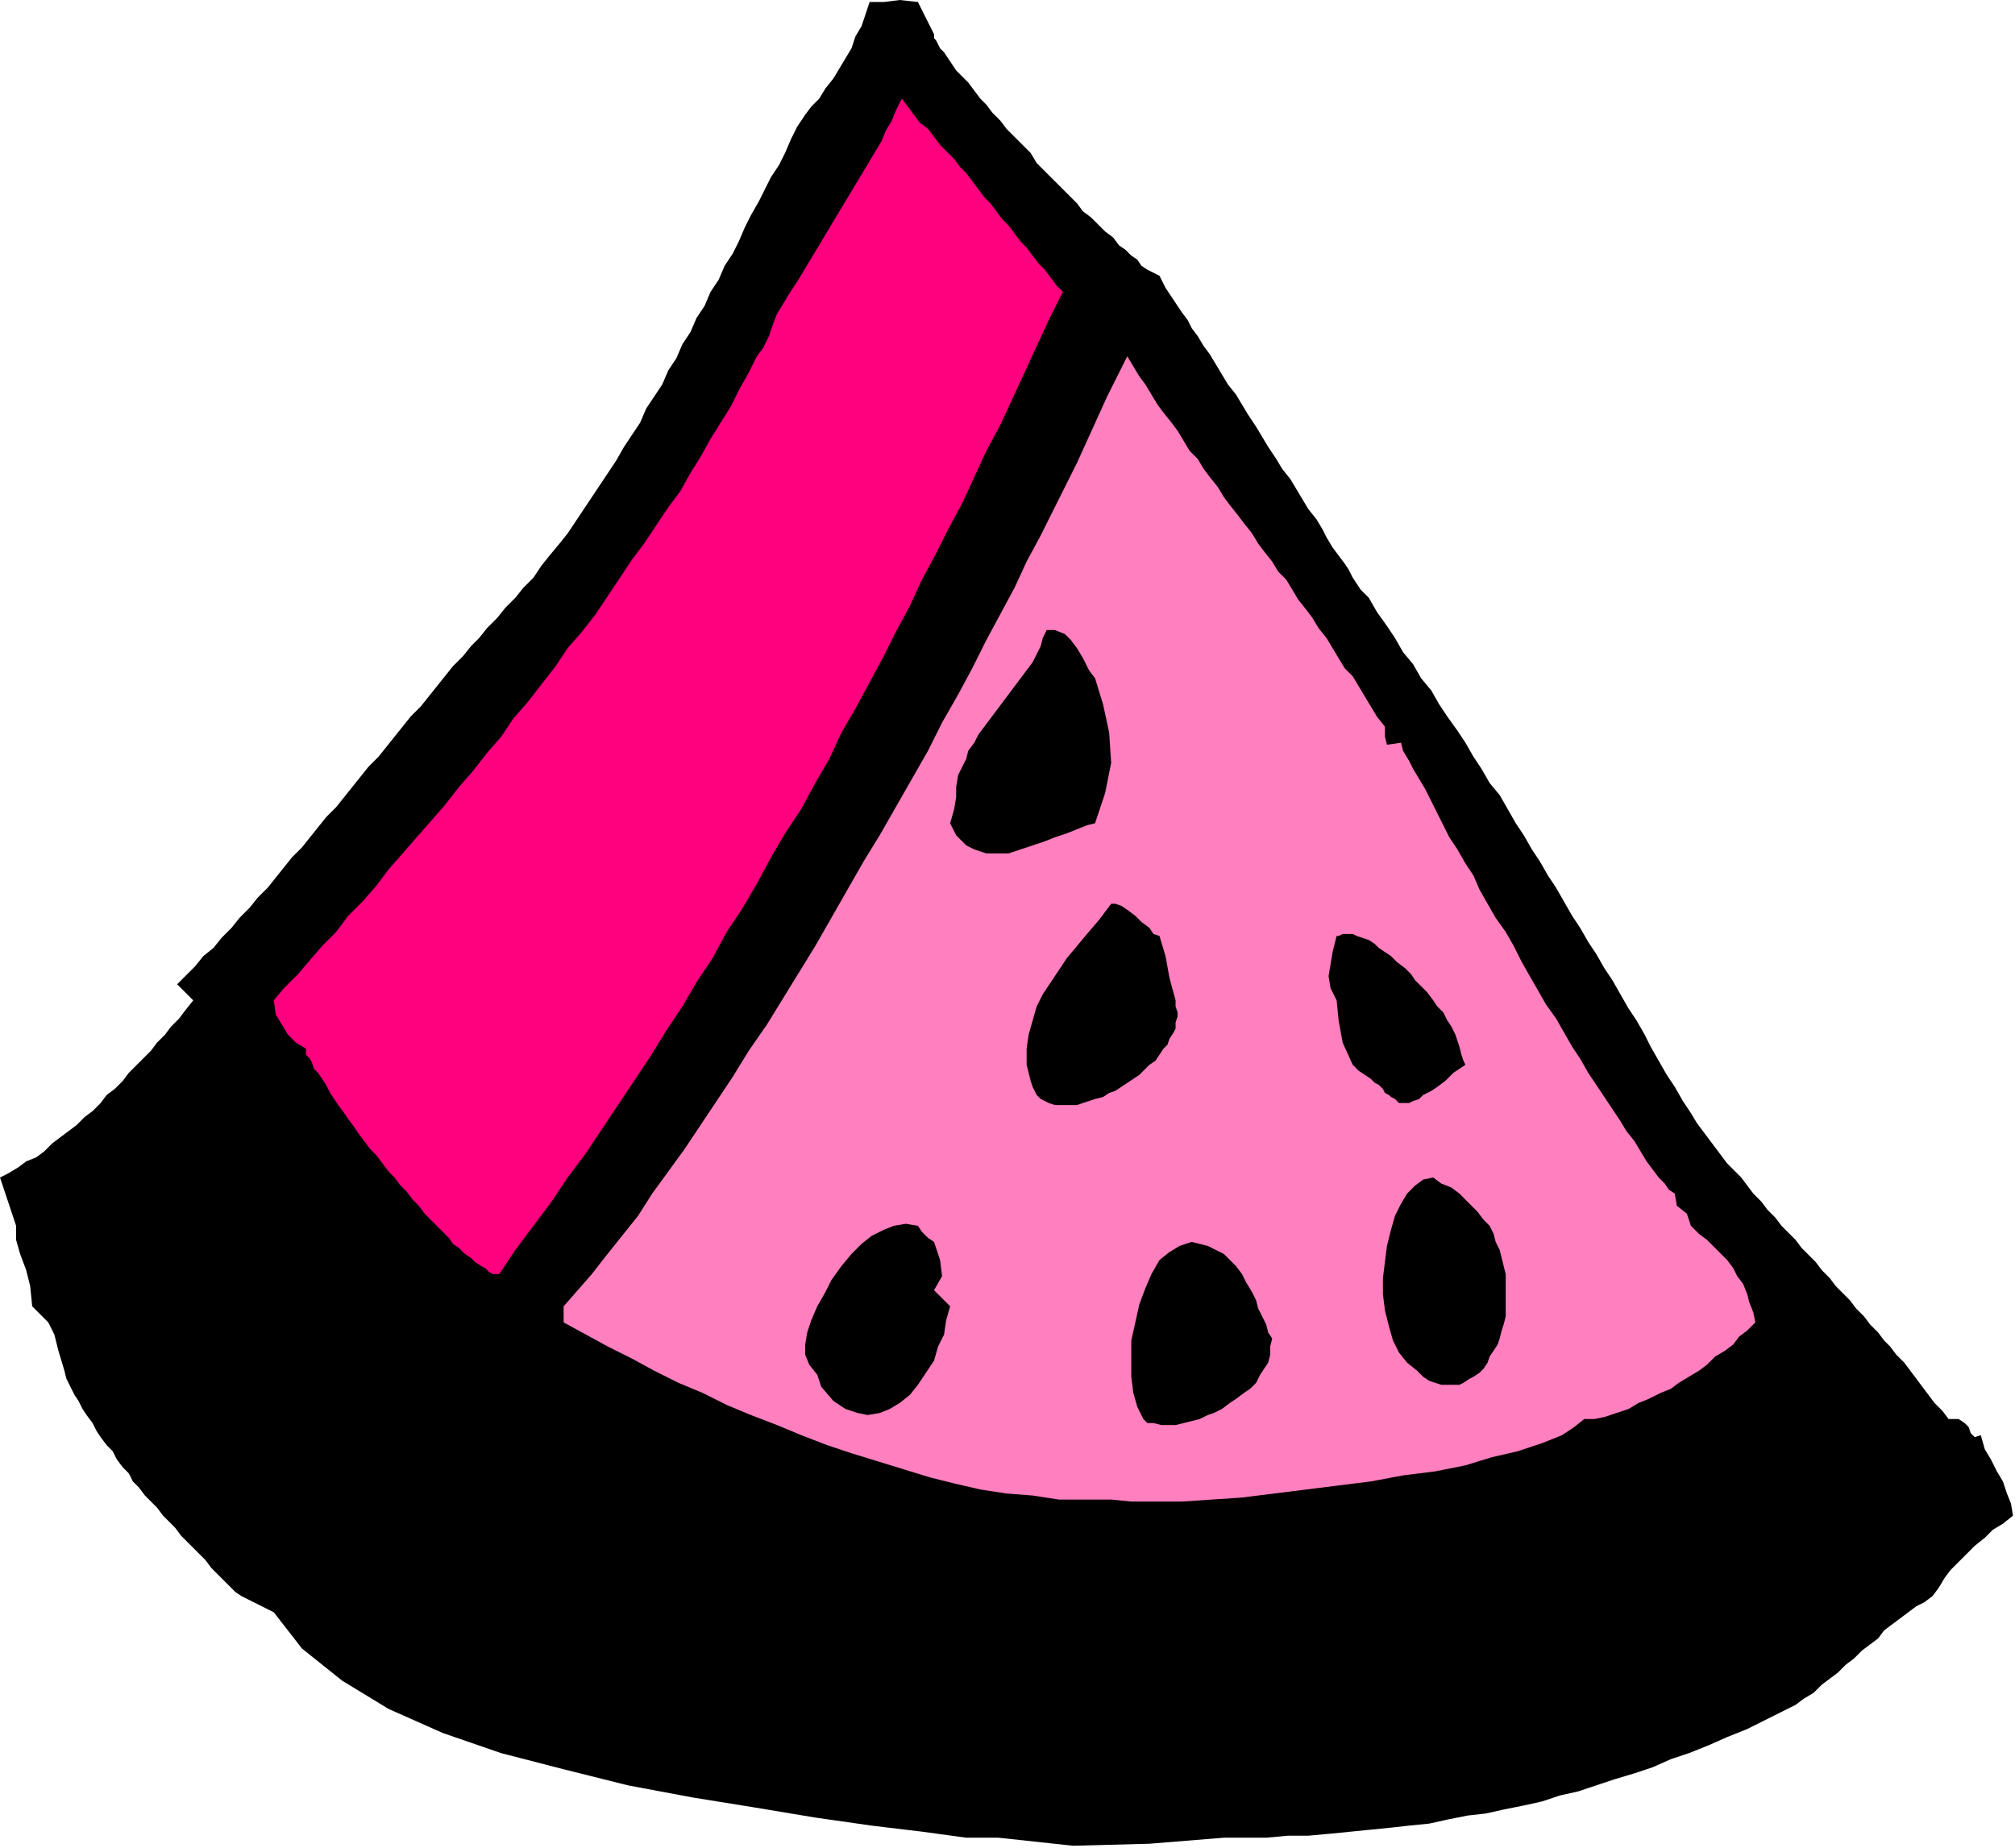 <?xml version="1.0" encoding="UTF-8" standalone="no"?>
<svg
   xmlns:dc="http://purl.org/dc/elements/1.1/"
   xmlns:cc="http://creativecommons.org/ns#"
   xmlns:rdf="http://www.w3.org/1999/02/22-rdf-syntax-ns#"
   xmlns:svg="http://www.w3.org/2000/svg"
   xmlns="http://www.w3.org/2000/svg"
   xmlns:sodipodi="http://sodipodi.sourceforge.net/DTD/sodipodi-0.dtd"
   xmlns:inkscape="http://www.inkscape.org/namespaces/inkscape"
   version="1.0"
   width="169.503mm"
   height="155.448mm"
   id="svg23"
   sodipodi:docname="RGSSG137.WMF">
  <sodipodi:namedview
     pagecolor="#ffffff"
     bordercolor="#666666"
     borderopacity="1"
     objecttolerance="10"
     gridtolerance="10"
     guidetolerance="10"
     inkscape:pageopacity="0"
     inkscape:pageshadow="2"
     inkscape:window-width="640"
     inkscape:window-height="480"
     id="namedview25" />
  <defs
     id="defs3">
    <pattern
       id="WMFhbasepattern"
       patternUnits="userSpaceOnUse"
       width="6"
       height="6"
       x="0"
       y="0" />
  </defs>
  <path
     style="fill:#000000;fill-rule:evenodd;fill-opacity:1;stroke:none;"
     d="  M 296.96,10.88   L 296.96,12.16   L 297.6,12.8   L 298.24,14.08   L 298.88,15.36   L 300.16,16.64   L 301.44,18.56   L 302.72,20.48   L 304,22.4   L 305.92,24.32   L 307.84,26.24   L 309.76,28.8   L 311.68,31.36   L 313.6,33.28   L 315.52,35.84   L 318.08,38.4   L 320,40.96   L 322.56,43.52   L 325.12,46.08   L 327.68,48.64   L 329.6,51.84   L 332.16,54.4   L 334.72,56.96   L 337.28,59.52   L 339.84,62.08   L 342.4,64.64   L 344.32,67.2   L 346.88,69.12   L 349.44,71.68   L 351.36,73.6   L 353.92,75.52   L 355.84,78.08   L 357.76,79.36   L 359.68,81.28   L 361.6,82.56   L 362.88,84.48   L 364.8,85.76   L 366.08,86.4   L 367.36,87.04   L 368.64,87.68   L 368.64,87.68   L 369.28,88.96   L 369.92,90.24   L 370.56,91.52   L 371.84,93.44   L 373.12,95.36   L 374.4,97.28   L 375.68,99.2   L 377.6,101.76   L 378.88,104.32   L 380.8,106.88   L 382.72,110.08   L 384.64,112.64   L 386.56,115.84   L 388.48,119.04   L 390.4,122.24   L 392.96,125.44   L 394.88,128.64   L 396.8,131.84   L 399.36,135.68   L 401.28,138.88   L 403.2,142.08   L 405.76,145.92   L 407.68,149.12   L 410.24,152.32   L 412.16,155.52   L 414.08,158.72   L 416,161.92   L 418.56,165.12   L 420.48,168.32   L 421.76,170.88   L 423.68,174.08   L 425.6,176.64   L 427.52,179.2   L 428.8,181.12   L 430.08,183.68   L 431.36,185.6   L 432.64,187.52   L 433.92,188.8   L 435.2,190.08   L 435.2,190.08   L 437.76,194.56   L 440.96,199.04   L 443.52,202.88   L 446.08,207.36   L 449.28,211.2   L 451.84,215.68   L 455.04,219.52   L 457.6,224   L 460.16,227.84   L 463.36,232.32   L 465.92,236.16   L 468.48,240.64   L 471.04,244.48   L 473.6,248.96   L 476.8,252.8   L 479.36,257.28   L 481.92,261.76   L 484.48,265.6   L 487.04,270.08   L 489.6,273.92   L 492.16,278.4   L 494.72,282.24   L 497.28,286.72   L 499.84,291.2   L 502.4,295.04   L 504.96,299.52   L 507.52,303.36   L 510.08,307.84   L 512.64,311.68   L 515.2,316.16   L 517.76,320.64   L 520.32,324.48   L 522.88,328.96   L 524.8,332.8   L 527.36,337.28   L 529.92,341.76   L 532.48,345.6   L 535.04,350.08   L 537.6,353.92   L 537.6,353.92   L 539.52,357.12   L 541.44,359.68   L 543.36,362.24   L 545.28,364.8   L 547.2,367.36   L 549.12,369.92   L 551.68,372.48   L 553.6,374.4   L 555.52,376.96   L 557.44,379.52   L 560,382.08   L 561.92,384.64   L 564.48,387.2   L 566.4,389.76   L 568.32,391.68   L 570.88,394.24   L 572.8,396.8   L 575.36,399.36   L 577.28,401.28   L 579.2,403.84   L 581.76,406.4   L 583.68,408.96   L 586.24,411.52   L 588.16,413.44   L 590.08,416   L 592.64,418.56   L 594.56,421.12   L 597.12,423.68   L 599.04,426.24   L 600.96,428.16   L 602.88,430.72   L 605.44,433.28   L 607.36,435.84   L 609.28,438.4   L 611.2,440.96   L 613.12,443.52   L 615.04,446.08   L 617.6,448.64   L 619.52,451.2   L 619.52,451.2   L 622.72,451.2   L 624.64,452.48   L 625.92,453.76   L 626.56,455.68   L 627.84,456.96   L 629.76,456.32   L 629.76,456.32   L 631.04,460.8   L 632.96,464   L 634.88,467.84   L 636.8,471.04   L 638.08,474.88   L 639.36,478.08   L 640,481.92   L 640,481.92   L 636.8,484.48   L 633.6,486.4   L 631.04,488.96   L 627.84,491.52   L 625.28,494.08   L 622.72,496.64   L 620.16,499.2   L 618.24,501.76   L 616.32,504.96   L 614.4,507.52   L 614.4,507.52   L 611.84,509.44   L 609.28,510.72   L 606.72,512.64   L 604.16,514.56   L 601.6,516.48   L 599.04,518.4   L 597.12,520.96   L 594.56,522.88   L 592,524.8   L 589.44,527.36   L 586.88,529.28   L 584.32,531.84   L 581.76,533.76   L 579.2,535.68   L 576.64,538.24   L 573.44,540.16   L 570.88,542.08   L 568.32,543.36   L 568.32,543.36   L 561.92,546.56   L 555.52,549.76   L 549.12,552.32   L 543.36,554.88   L 536.96,557.44   L 531.2,559.36   L 525.44,561.92   L 519.68,563.84   L 513.28,565.76   L 507.52,567.68   L 501.76,569.6   L 496,570.88   L 490.24,572.8   L 484.48,574.08   L 478.08,575.36   L 472.32,576.64   L 466.56,577.28   L 460.16,578.56   L 454.4,579.84   L 448,580.48   L 442.24,581.12   L 435.84,581.76   L 429.44,582.4   L 423.04,583.04   L 416,583.68   L 409.6,583.68   L 402.56,584.32   L 396.16,584.32   L 389.12,584.32   L 389.12,584.32   L 365.44,586.24   L 341.12,586.88   L 317.44,584.32   L 317.44,584.32   L 307.2,584.32   L 293.12,582.4   L 277.12,580.48   L 259.2,577.92   L 240,574.72   L 220.16,571.52   L 199.68,567.68   L 179.2,562.56   L 159.36,557.44   L 140.8,551.04   L 123.52,543.36   L 108.8,534.4   L 96,524.16   L 87.04,512.64   L 87.04,512.64   L 76.8,507.52   L 74.88,506.24   L 72.96,504.32   L 71.04,502.4   L 69.12,500.48   L 67.2,498.56   L 65.28,496   L 63.36,494.08   L 61.44,492.16   L 59.52,490.24   L 57.6,488.32   L 55.68,485.76   L 53.76,483.84   L 51.84,481.92   L 49.92,479.36   L 48,477.44   L 46.08,475.52   L 44.16,472.96   L 42.24,471.04   L 40.96,468.48   L 39.04,466.56   L 37.12,464   L 35.84,461.44   L 33.92,459.52   L 32,456.96   L 30.72,455.04   L 29.44,452.48   L 27.52,449.92   L 26.24,448   L 24.96,445.44   L 23.68,443.52   L 22.4,440.96   L 21.12,438.4   L 20.48,435.84   L 20.48,435.84   L 18.56,429.44   L 17.28,424.32   L 15.36,420.48   L 15.36,420.48   L 10.24,415.36   L 9.6,408.96   L 8.32,403.84   L 6.4,398.72   L 5.12,394.24   L 5.12,389.76   L 5.12,389.76   L 0,374.4   L 2.56,373.12   L 5.76,371.2   L 8.32,369.28   L 11.52,368   L 14.08,366.08   L 16.64,363.52   L 19.2,361.6   L 21.76,359.68   L 24.32,357.76   L 26.88,355.2   L 29.44,353.28   L 32,350.72   L 33.92,348.16   L 36.48,346.24   L 39.04,343.68   L 40.96,341.12   L 43.52,338.56   L 45.44,336.64   L 48,334.08   L 49.92,331.52   L 52.48,328.96   L 54.4,326.4   L 56.96,323.84   L 58.88,321.28   L 61.44,318.08   L 61.44,318.08   L 56.32,312.96   L 58.88,310.4   L 62.08,307.2   L 64.64,304   L 67.84,301.44   L 70.4,298.24   L 73.6,295.04   L 76.16,291.84   L 79.36,288.64   L 81.92,285.44   L 85.12,282.24   L 87.68,279.04   L 90.24,275.84   L 92.8,272.64   L 96,269.44   L 98.56,266.24   L 101.12,263.04   L 103.68,259.84   L 106.88,256.64   L 109.44,253.44   L 112,250.24   L 114.56,247.04   L 117.12,243.84   L 120.32,240.64   L 122.88,237.44   L 125.44,234.24   L 128,231.04   L 130.56,227.84   L 133.76,224.64   L 136.32,221.44   L 138.88,218.24   L 141.44,215.04   L 144,211.84   L 147.2,208.64   L 149.76,205.44   L 152.32,202.88   L 154.88,199.68   L 158.08,196.48   L 160.64,193.28   L 163.84,190.08   L 163.84,190.08   L 166.4,186.88   L 169.6,183.68   L 172.16,179.84   L 174.72,176.64   L 177.92,172.8   L 180.48,169.6   L 183.04,165.76   L 185.6,161.92   L 188.16,158.08   L 190.72,154.24   L 193.28,150.4   L 195.84,146.56   L 198.4,142.08   L 200.96,138.24   L 203.52,134.4   L 205.44,129.92   L 208,126.08   L 210.56,122.24   L 212.48,117.76   L 215.04,113.92   L 216.96,109.44   L 219.52,105.6   L 221.44,101.12   L 224,97.28   L 225.92,92.8   L 228.48,88.96   L 230.4,84.48   L 232.96,80.64   L 234.88,76.8   L 236.8,72.32   L 238.72,68.48   L 241.28,64   L 243.2,60.16   L 245.12,56.32   L 247.68,52.48   L 249.6,48.64   L 251.52,44.16   L 253.44,40.32   L 256,36.48   L 256,36.48   L 257.92,33.92   L 260.48,31.36   L 262.4,28.16   L 264.96,24.96   L 266.88,21.76   L 268.8,18.56   L 270.72,15.36   L 272,11.52   L 273.92,8.32   L 275.2,4.48   L 276.48,0.64   L 276.48,0.64   L 280.96,0.64   L 286.08,0   L 291.84,0.64   L 291.84,0.64   L 296.96,10.88  z "
     id="path5" />
  <path
     style="fill:#ff007f;fill-rule:evenodd;fill-opacity:1;stroke:none;"
     d="  M 337.92,92.8   L 333.44,101.76   L 329.6,110.08   L 325.76,118.4   L 321.92,126.72   L 318.08,135.04   L 313.6,143.36   L 309.76,151.68   L 305.92,160   L 301.44,168.32   L 297.6,176   L 293.12,184.32   L 289.28,192.64   L 284.8,200.96   L 280.96,208.64   L 276.48,216.96   L 272,225.28   L 267.52,232.96   L 263.68,241.28   L 259.2,248.96   L 254.72,257.28   L 249.6,264.96   L 245.12,272.64   L 240.64,280.96   L 236.16,288.64   L 231.04,296.32   L 226.56,304.64   L 221.44,312.32   L 216.96,320   L 211.84,327.68   L 206.72,336   L 201.6,343.68   L 196.48,351.36   L 191.36,359.04   L 186.24,366.72   L 180.48,374.4   L 175.36,382.08   L 169.6,389.76   L 163.84,397.44   L 158.72,405.12   L 158.72,405.12   L 156.8,405.12   L 155.52,404.48   L 154.24,403.2   L 152.96,402.56   L 151.04,401.28   L 149.76,400   L 147.84,398.72   L 145.92,396.8   L 144,395.52   L 142.72,393.6   L 140.8,391.68   L 138.88,389.76   L 136.96,387.84   L 135.04,385.92   L 133.12,383.36   L 131.2,381.44   L 129.28,378.88   L 127.36,376.96   L 125.44,374.4   L 123.52,372.48   L 121.6,369.92   L 119.68,367.36   L 117.76,365.44   L 115.84,362.88   L 113.92,360.32   L 112.64,358.4   L 110.72,355.84   L 109.44,353.92   L 107.52,351.36   L 106.24,349.44   L 104.96,347.52   L 103.68,344.96   L 102.4,343.04   L 101.12,341.12   L 99.84,339.84   L 99.2,337.92   L 98.56,336.64   L 97.28,335.36   L 97.28,333.44   L 97.28,333.44   L 94.08,331.52   L 91.52,328.96   L 89.6,325.76   L 87.68,322.56   L 87.04,318.08   L 87.04,318.08   L 90.24,314.24   L 94.72,309.76   L 98.56,305.28   L 102.4,300.8   L 106.88,296.32   L 110.72,291.2   L 115.2,286.72   L 119.68,281.6   L 123.52,276.48   L 128,271.36   L 132.48,266.24   L 136.96,261.12   L 141.44,256   L 145.92,250.24   L 150.4,245.12   L 154.88,239.36   L 159.36,234.24   L 163.2,228.48   L 167.68,223.36   L 172.16,217.6   L 176.64,211.84   L 180.48,206.08   L 184.96,200.96   L 189.44,195.2   L 193.28,189.44   L 197.12,183.68   L 200.96,177.92   L 204.8,172.8   L 208.64,167.04   L 212.48,161.28   L 216.32,156.16   L 219.52,150.4   L 222.72,145.28   L 225.92,139.52   L 229.12,134.4   L 232.32,129.28   L 234.88,124.16   L 238.08,118.4   L 240.64,113.28   L 240.64,113.28   L 242.56,110.72   L 244.48,106.88   L 245.76,103.04   L 245.76,103.04   L 247.04,99.84   L 248.96,96.64   L 250.88,93.44   L 253.44,89.6   L 255.36,86.4   L 257.28,83.2   L 259.2,80   L 261.12,76.8   L 263.04,73.6   L 264.96,70.4   L 266.88,67.2   L 268.8,64   L 270.72,60.8   L 272.64,57.6   L 274.56,54.4   L 276.48,51.2   L 278.4,48   L 280.32,44.8   L 281.6,41.6   L 283.52,38.4   L 284.8,35.2   L 286.72,31.36   L 286.72,31.36   L 288.64,33.92   L 290.56,36.48   L 292.48,39.04   L 295.04,40.96   L 296.96,43.52   L 298.88,46.08   L 300.8,48   L 303.36,50.56   L 305.28,53.12   L 307.2,55.04   L 309.12,57.6   L 311.04,60.16   L 312.96,62.72   L 314.88,64.64   L 316.8,67.2   L 318.72,69.76   L 320.64,71.68   L 322.56,74.24   L 324.48,76.8   L 326.4,78.72   L 328.32,81.28   L 330.24,83.84   L 332.16,85.76   L 334.08,88.32   L 336,90.88   L 337.92,92.8  z "
     id="path7" />
  <path
     style="fill:#ff7fbf;fill-rule:evenodd;fill-opacity:1;stroke:none;"
     d="  M 445.44,236.16   L 446.08,238.72   L 448,241.92   L 449.28,244.48   L 451.2,247.68   L 453.12,250.88   L 455.04,254.72   L 456.96,258.56   L 458.88,262.4   L 460.8,266.24   L 463.36,270.08   L 465.92,274.56   L 468.48,278.4   L 470.4,282.88   L 472.96,287.36   L 475.52,291.84   L 478.72,296.32   L 481.28,300.8   L 483.84,305.92   L 486.4,310.4   L 488.96,314.88   L 491.52,319.36   L 494.72,323.84   L 497.28,328.32   L 499.84,332.8   L 502.4,336.64   L 504.96,341.12   L 507.52,344.96   L 510.08,348.8   L 512.64,352.64   L 515.2,356.48   L 517.12,359.68   L 519.68,362.88   L 521.6,366.08   L 523.52,369.28   L 525.44,371.84   L 527.36,374.4   L 529.28,376.32   L 530.56,378.24   L 532.48,379.52   L 532.48,379.52   L 533.12,383.36   L 536.32,385.92   L 537.6,389.76   L 537.6,389.76   L 540.16,392.32   L 542.72,394.24   L 544.64,396.16   L 547.2,398.72   L 549.12,400.64   L 551.04,403.2   L 552.32,405.76   L 554.24,408.32   L 555.52,411.52   L 556.16,414.08   L 557.44,417.28   L 558.08,420.48   L 558.08,420.48   L 555.52,423.04   L 552.96,424.96   L 551.04,427.52   L 548.48,429.44   L 545.28,431.36   L 542.72,433.92   L 540.16,435.84   L 536.96,437.76   L 533.76,439.68   L 531.2,441.6   L 528,442.88   L 524.16,444.8   L 520.96,446.08   L 517.76,448   L 513.92,449.28   L 510.08,450.56   L 506.88,451.2   L 506.88,451.2   L 503.68,451.2   L 500.48,453.76   L 496.64,456.32   L 496.64,456.32   L 490.24,458.88   L 482.56,461.44   L 474.24,463.36   L 465.92,465.92   L 456.32,467.84   L 446.08,469.12   L 435.84,471.04   L 425.6,472.32   L 415.36,473.6   L 405.12,474.88   L 394.88,476.16   L 385.28,476.8   L 375.68,477.44   L 367.36,477.44   L 359.68,477.44   L 353.28,476.8   L 353.28,476.8   L 344.96,476.8   L 336.64,476.8   L 328.32,475.52   L 320,474.88   L 311.68,473.6   L 303.36,471.68   L 295.68,469.76   L 287.36,467.2   L 279.04,464.64   L 270.72,462.08   L 263.04,459.52   L 254.72,456.32   L 247.04,453.12   L 238.72,449.92   L 231.04,446.72   L 223.36,442.88   L 215.68,439.68   L 208,435.84   L 200.96,432   L 193.28,428.16   L 186.24,424.32   L 179.2,420.48   L 179.2,420.48   L 179.2,415.36   L 183.68,410.24   L 188.16,405.12   L 192.64,399.36   L 197.76,392.96   L 202.88,386.56   L 207.36,379.52   L 212.48,372.48   L 217.6,365.44   L 222.72,357.76   L 227.84,350.08   L 232.96,342.4   L 238.08,334.08   L 243.84,325.76   L 248.96,317.44   L 254.08,309.12   L 259.2,300.8   L 264.32,291.84   L 269.44,282.88   L 274.56,273.92   L 279.68,265.6   L 284.8,256.64   L 289.92,247.68   L 295.04,238.72   L 299.52,229.76   L 304.64,220.8   L 309.12,212.48   L 313.6,203.52   L 318.08,195.2   L 322.56,186.88   L 326.4,178.56   L 330.88,170.24   L 334.72,162.56   L 338.56,154.88   L 342.4,147.2   L 345.6,140.16   L 348.8,133.12   L 352,126.08   L 355.2,119.68   L 358.4,113.28   L 358.4,113.28   L 358.4,113.28   L 360.32,116.48   L 362.24,119.68   L 364.16,122.24   L 366.08,125.44   L 368,128.64   L 369.92,131.2   L 372.48,134.4   L 374.4,136.96   L 376.32,140.16   L 378.24,143.36   L 380.8,145.92   L 382.72,149.12   L 384.64,151.68   L 387.2,154.88   L 389.12,158.08   L 391.04,160.64   L 393.6,163.84   L 395.52,166.4   L 398.08,169.6   L 400,172.8   L 401.92,175.36   L 404.48,178.56   L 406.4,181.76   L 408.96,184.32   L 410.88,187.52   L 412.8,190.72   L 415.36,193.92   L 417.28,196.48   L 419.2,199.68   L 421.76,202.88   L 423.68,206.08   L 425.6,209.28   L 427.52,212.48   L 430.08,215.04   L 432,218.24   L 433.92,221.44   L 435.84,224.64   L 437.76,227.84   L 440.32,231.04   L 440.32,231.04   L 440.32,234.24   L 440.96,236.8   L 445.44,236.16  z "
     id="path9" />
  <path
     style="fill:#000000;fill-rule:evenodd;fill-opacity:1;stroke:none;"
     d="  M 348.16,261.76   L 345.6,262.4   L 342.4,263.68   L 339.2,264.96   L 335.36,266.24   L 332.16,267.52   L 328.32,268.8   L 324.48,270.08   L 320.64,271.36   L 316.8,271.36   L 313.6,271.36   L 309.76,270.08   L 307.2,268.8   L 304,265.6   L 302.08,261.76   L 302.08,261.76   L 303.36,257.28   L 304,253.44   L 304,250.24   L 304.64,246.4   L 307.2,241.28   L 307.2,241.28   L 307.84,238.72   L 309.76,236.16   L 311.04,233.6   L 312.96,231.04   L 314.88,228.48   L 316.8,225.92   L 318.72,223.36   L 320.64,220.8   L 322.56,218.24   L 324.48,215.68   L 326.4,213.12   L 328.32,210.56   L 329.6,208   L 330.88,205.44   L 331.52,202.88   L 332.8,200.32   L 332.8,200.32   L 335.36,200.32   L 338.56,201.6   L 340.48,203.52   L 342.4,206.08   L 344.32,209.28   L 346.24,213.12   L 348.16,215.68   L 348.16,215.68   L 350.72,224   L 352.64,232.96   L 353.28,242.56   L 351.36,252.16   L 348.16,261.76  z "
     id="path11" />
  <path
     style="fill:#000000;fill-rule:evenodd;fill-opacity:1;stroke:none;"
     d="  M 368.64,297.6   L 370.56,304   L 371.84,311.04   L 373.76,318.08   L 373.76,318.08   L 373.76,320   L 374.4,321.92   L 374.4,323.2   L 373.76,325.12   L 373.76,327.04   L 373.12,328.32   L 371.84,330.24   L 371.2,332.16   L 369.92,333.44   L 368.64,335.36   L 367.36,337.28   L 365.44,338.56   L 364.16,339.84   L 362.24,341.76   L 360.32,343.04   L 358.4,344.32   L 356.48,345.6   L 354.56,346.88   L 352.64,347.52   L 350.72,348.8   L 348.16,349.44   L 346.24,350.08   L 344.32,350.72   L 342.4,351.36   L 340.48,351.36   L 338.56,351.36   L 336.64,351.36   L 335.36,351.36   L 333.44,350.72   L 332.16,350.08   L 330.88,349.44   L 329.6,348.16   L 328.96,346.88   L 328.32,345.6   L 327.68,343.68   L 327.68,343.68   L 326.4,338.56   L 326.4,333.44   L 327.04,328.96   L 328.32,324.48   L 329.6,320   L 331.52,316.16   L 334.08,312.32   L 336.64,308.48   L 339.2,304.64   L 342.4,300.8   L 345.6,296.96   L 349.44,292.48   L 353.28,287.36   L 353.28,287.36   L 354.56,287.36   L 356.48,288   L 358.4,289.28   L 360.96,291.2   L 362.88,293.12   L 365.44,295.04   L 366.72,296.96   L 368.64,297.6  z "
     id="path13" />
  <path
     style="fill:#000000;fill-rule:evenodd;fill-opacity:1;stroke:none;"
     d="  M 465.92,338.56   L 462.08,341.12   L 459.52,343.68   L 456.96,345.6   L 455.04,346.88   L 452.48,348.16   L 451.2,349.44   L 449.28,350.08   L 448,350.72   L 446.72,350.72   L 446.08,350.72   L 444.8,350.72   L 444.16,350.08   L 443.52,349.44   L 442.24,348.8   L 441.6,348.16   L 440.32,347.52   L 439.68,346.24   L 438.4,344.96   L 437.12,344.32   L 435.84,343.04   L 433.92,341.76   L 432,340.48   L 430.08,338.56   L 430.08,338.56   L 426.88,331.52   L 425.6,324.48   L 424.96,318.08   L 424.96,318.08   L 423.04,314.24   L 422.4,310.4   L 423.04,306.56   L 423.68,302.72   L 424.96,297.6   L 424.96,297.6   L 425.6,297.6   L 426.88,296.96   L 428.16,296.96   L 430.08,296.96   L 431.36,297.6   L 433.28,298.24   L 435.2,298.88   L 437.12,300.16   L 438.4,301.44   L 440.32,302.72   L 442.24,304   L 444.16,305.92   L 446.72,307.84   L 448.64,309.76   L 449.92,311.68   L 451.84,313.6   L 453.76,315.52   L 455.68,318.08   L 456.96,320   L 458.88,321.92   L 460.16,324.48   L 461.44,326.4   L 462.72,328.96   L 463.36,330.88   L 464,332.8   L 464.64,335.36   L 465.28,337.28   L 465.92,338.56  z "
     id="path15" />
  <path
     style="fill:#000000;fill-rule:evenodd;fill-opacity:1;stroke:none;"
     d="  M 455.68,374.4   L 458.24,376.32   L 461.44,377.6   L 464,379.52   L 465.92,381.44   L 467.84,383.36   L 469.76,385.28   L 471.68,387.84   L 473.6,389.76   L 474.88,392.32   L 475.52,394.88   L 476.8,397.44   L 477.44,400   L 478.08,402.56   L 478.72,405.12   L 478.72,408.32   L 478.72,410.88   L 478.72,413.44   L 478.72,416   L 478.72,418.56   L 478.08,421.12   L 477.44,423.04   L 476.8,425.6   L 476.16,427.52   L 474.88,429.44   L 473.6,431.36   L 472.96,433.28   L 471.68,435.2   L 470.4,436.48   L 468.48,437.76   L 467.2,438.4   L 465.28,439.68   L 464,440.32   L 462.08,440.32   L 460.16,440.32   L 458.24,440.32   L 456.32,439.68   L 454.4,439.04   L 452.48,437.76   L 450.56,435.84   L 450.56,435.84   L 447.36,433.28   L 444.8,430.08   L 442.88,426.24   L 441.6,421.76   L 440.32,416.64   L 439.68,411.52   L 439.68,406.4   L 440.32,401.28   L 440.96,396.16   L 442.24,391.04   L 443.52,386.56   L 445.44,382.72   L 447.36,379.52   L 449.92,376.96   L 452.48,375.04   L 455.68,374.4  z "
     id="path17" />
  <path
     style="fill:#000000;fill-rule:evenodd;fill-opacity:1;stroke:none;"
     d="  M 296.96,394.88   L 298.88,400.64   L 299.52,405.76   L 296.96,410.24   L 296.96,410.24   L 302.08,415.36   L 300.8,419.84   L 300.16,424.32   L 298.24,428.16   L 296.96,432.64   L 294.4,436.48   L 291.84,440.32   L 289.28,443.52   L 286.08,446.08   L 282.88,448   L 279.68,449.28   L 275.84,449.92   L 272.64,449.28   L 268.8,448   L 264.96,445.44   L 261.12,440.96   L 261.12,440.96   L 259.84,437.12   L 257.28,433.92   L 256,430.72   L 256,430.72   L 256,427.52   L 256.64,423.68   L 257.92,419.84   L 259.84,415.36   L 262.4,410.88   L 264.32,407.04   L 267.52,402.56   L 270.72,398.72   L 273.92,395.52   L 277.12,392.96   L 280.96,391.04   L 284.16,389.76   L 288,389.12   L 291.84,389.76   L 291.84,389.76   L 293.12,391.68   L 295.04,393.6   L 296.96,394.88  z "
     id="path19" />
  <path
     style="fill:#000000;fill-rule:evenodd;fill-opacity:1;stroke:none;"
     d="  M 363.52,451.2   L 361.6,447.36   L 360.32,442.88   L 359.68,437.76   L 359.68,432   L 359.68,426.24   L 360.96,420.48   L 362.24,414.72   L 364.16,409.6   L 366.08,405.12   L 368.64,400.64   L 371.84,398.08   L 375.04,396.16   L 378.88,394.88   L 378.88,394.88   L 381.44,395.52   L 384,396.16   L 386.56,397.44   L 389.12,398.72   L 391.04,400.64   L 392.96,402.56   L 394.88,405.12   L 396.16,407.68   L 398.08,410.88   L 399.36,413.44   L 400,416   L 401.28,418.56   L 402.56,421.12   L 403.2,423.68   L 404.48,425.6   L 404.48,425.6   L 403.84,428.16   L 403.84,430.72   L 403.2,433.28   L 401.92,435.2   L 400.64,437.12   L 399.36,439.68   L 397.44,441.6   L 395.52,442.88   L 392.96,444.8   L 391.04,446.08   L 388.48,448   L 385.92,449.28   L 384,449.92   L 381.44,451.2   L 378.88,451.84   L 376.32,452.48   L 373.76,453.12   L 371.2,453.12   L 369.28,453.12   L 366.72,452.48   L 364.8,452.48   L 363.52,451.2  z "
     id="path21" />
</svg>

